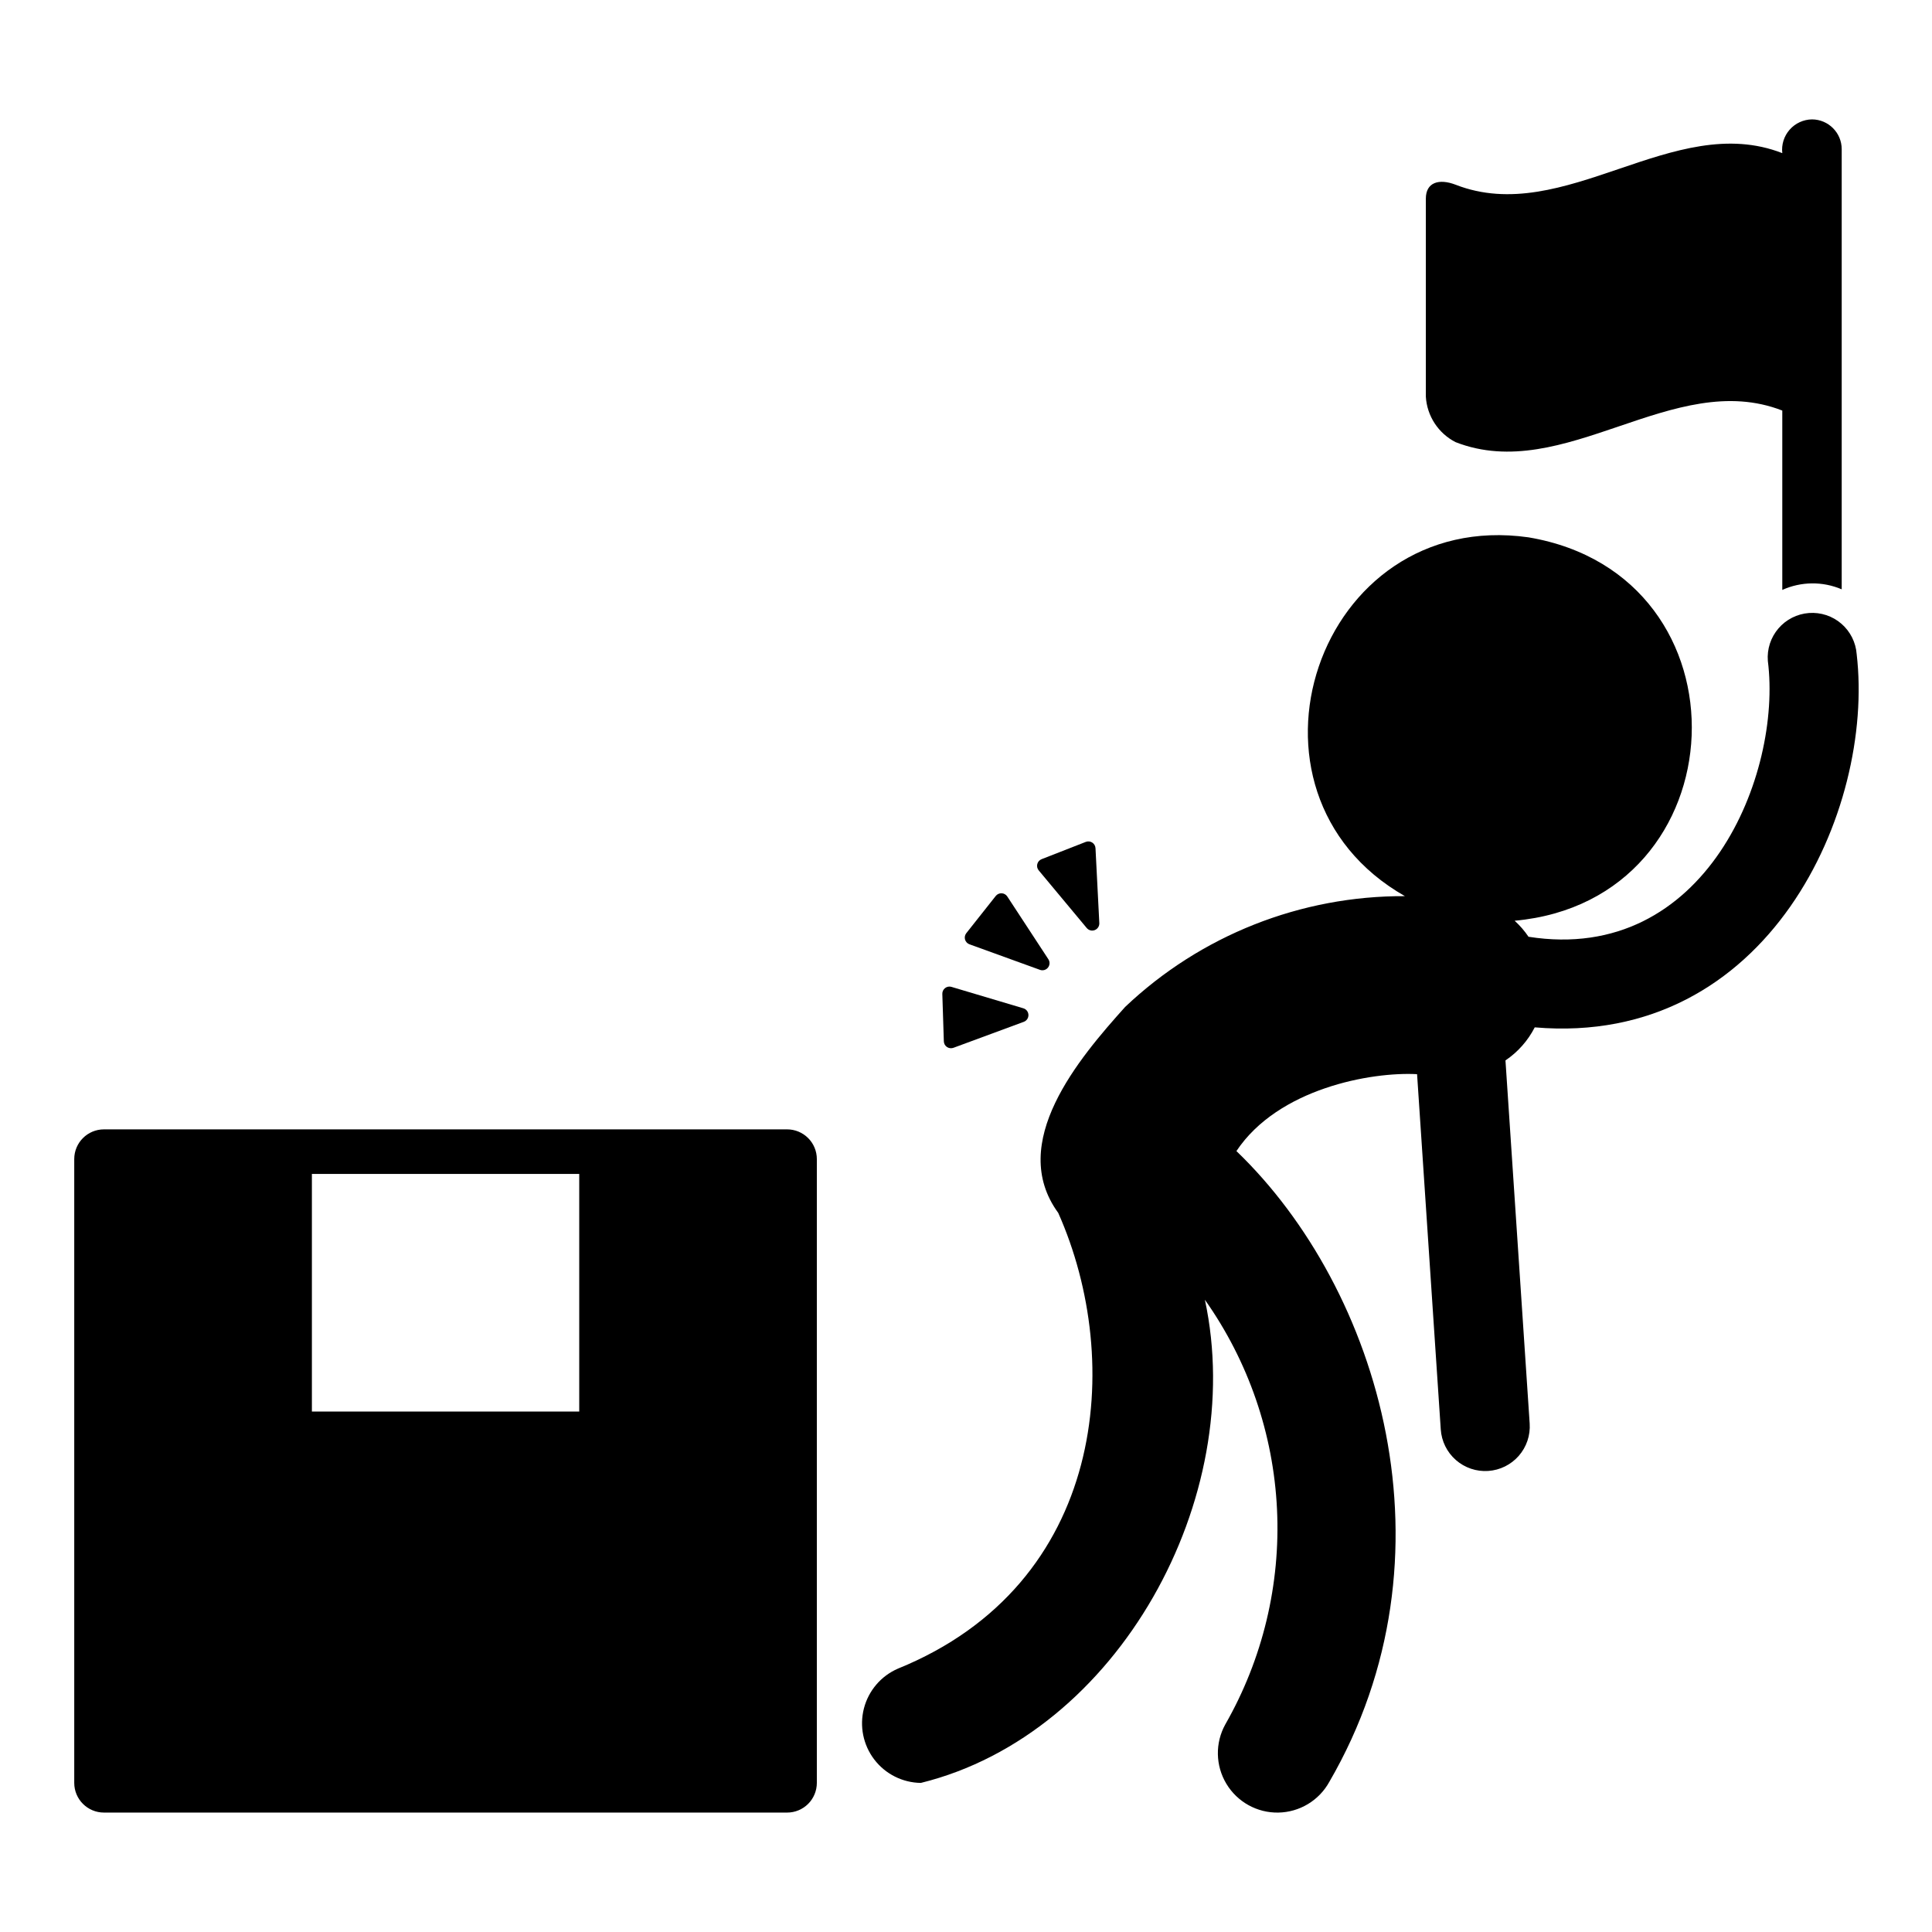 <?xml version="1.0" encoding="UTF-8"?>
<!-- Uploaded to: ICON Repo, www.iconrepo.com, Generator: ICON Repo Mixer Tools -->
<svg fill="#000000" width="800px" height="800px" version="1.1" viewBox="144 144 512 512" xmlns="http://www.w3.org/2000/svg">
 <g>
  <path d="m431.99 389.93c0.52 0.625 1.383 0.848 2.141 0.551 0.758-0.297 1.238-1.043 1.199-1.855l-1.012-19.848h-0.004c-0.027-0.605-0.352-1.16-0.859-1.492-0.512-0.328-1.148-0.395-1.715-0.172l-11.707 4.578c-0.562 0.223-0.988 0.699-1.141 1.289-0.152 0.586-0.012 1.215 0.379 1.68z"/>
  <path d="m396.67 421.68 18.645-6.887c0.762-0.281 1.258-1.02 1.23-1.832-0.023-0.812-0.566-1.52-1.348-1.75l-19.047-5.676v-0.004c-0.582-0.172-1.211-0.055-1.691 0.316s-0.754 0.949-0.734 1.555l0.402 12.562v0.004c0.02 0.605 0.328 1.168 0.832 1.504 0.504 0.34 1.141 0.418 1.711 0.207z"/>
  <path d="m400.92 394.25 18.684 6.769c0.766 0.277 1.621 0.035 2.125-0.602 0.508-0.641 0.547-1.527 0.102-2.207l-10.887-16.629c-0.332-0.508-0.891-0.828-1.496-0.852-0.605-0.027-1.188 0.238-1.566 0.715l-7.801 9.855c-0.375 0.477-0.5 1.105-0.336 1.688 0.168 0.586 0.605 1.055 1.176 1.262z"/>
  <path d="m624.2 175.64c-2.269 0.031-4.422 1.02-5.922 2.723-1.5 1.703-2.211 3.961-1.953 6.219-28.863-11.266-57.727 19.629-86.59 8.363-4.348-1.664-7.871-0.668-7.871 3.691v52.48-0.004c0.301 5.129 3.297 9.715 7.871 12.055 28.863 11.266 57.727-19.629 86.59-8.363v47.531c4.996-2.254 10.707-2.309 15.746-0.16v-116.66c-0.012-4.344-3.531-7.859-7.871-7.875z"/>
  <path d="m388.04 616.49c52.395-12.926 86.59-75.617 75.266-128.04 11.523 16.293 18.152 35.539 19.113 55.477 0.961 19.934-3.793 39.73-13.699 57.055-2.727 4.922-2.617 10.922 0.285 15.742 2.898 4.82 8.148 7.731 13.773 7.629 5.625-0.102 10.77-3.195 13.492-8.117 34.746-59.812 13.48-130.59-24.605-167.19 11.059-16.602 35.727-21.035 47.875-20.379l6.277 94.133c0.203 3.129 1.641 6.047 4 8.117 2.356 2.066 5.438 3.113 8.566 2.902 3.133-0.207 6.047-1.652 8.113-4.012 2.062-2.363 3.098-5.449 2.883-8.578l-6.414-96.207c3.285-2.219 5.953-5.231 7.758-8.762 61.98 5.32 90.125-57.656 85.32-98.867-0.223-3.129-1.68-6.047-4.055-8.098-2.375-2.055-5.469-3.074-8.602-2.84-3.129 0.234-6.039 1.703-8.082 4.086-2.043 2.387-3.055 5.484-2.805 8.613 3.805 29.973-16.395 80.508-63.422 73.098h-0.004c-1.051-1.555-2.285-2.981-3.676-4.246 60.098-5.473 63.781-91.504 3.641-101.61-56.02-7.91-81.188 67.508-32.715 95.094-27.578-0.133-54.141 10.383-74.148 29.359-12.234 13.613-31.297 36.016-17.73 54.582 17.566 39.422 12.711 98.379-42.523 120.79-4.445 1.941-7.754 5.82-8.969 10.516-1.215 4.695-0.207 9.691 2.738 13.547 2.945 3.856 7.496 6.144 12.348 6.207z"/>
  <path d="m171.55 624.35h181.05c2.09 0 4.09-0.828 5.566-2.305 1.477-1.477 2.305-3.481 2.305-5.566v-165.31c0-2.09-0.828-4.09-2.305-5.566-1.477-1.477-3.477-2.309-5.566-2.309h-181.05c-4.348 0-7.875 3.527-7.875 7.875v165.31c0 4.348 3.527 7.871 7.875 7.871zm55.105-169.25h70.848v62.977h-70.848z"/>
 </g>
</svg>